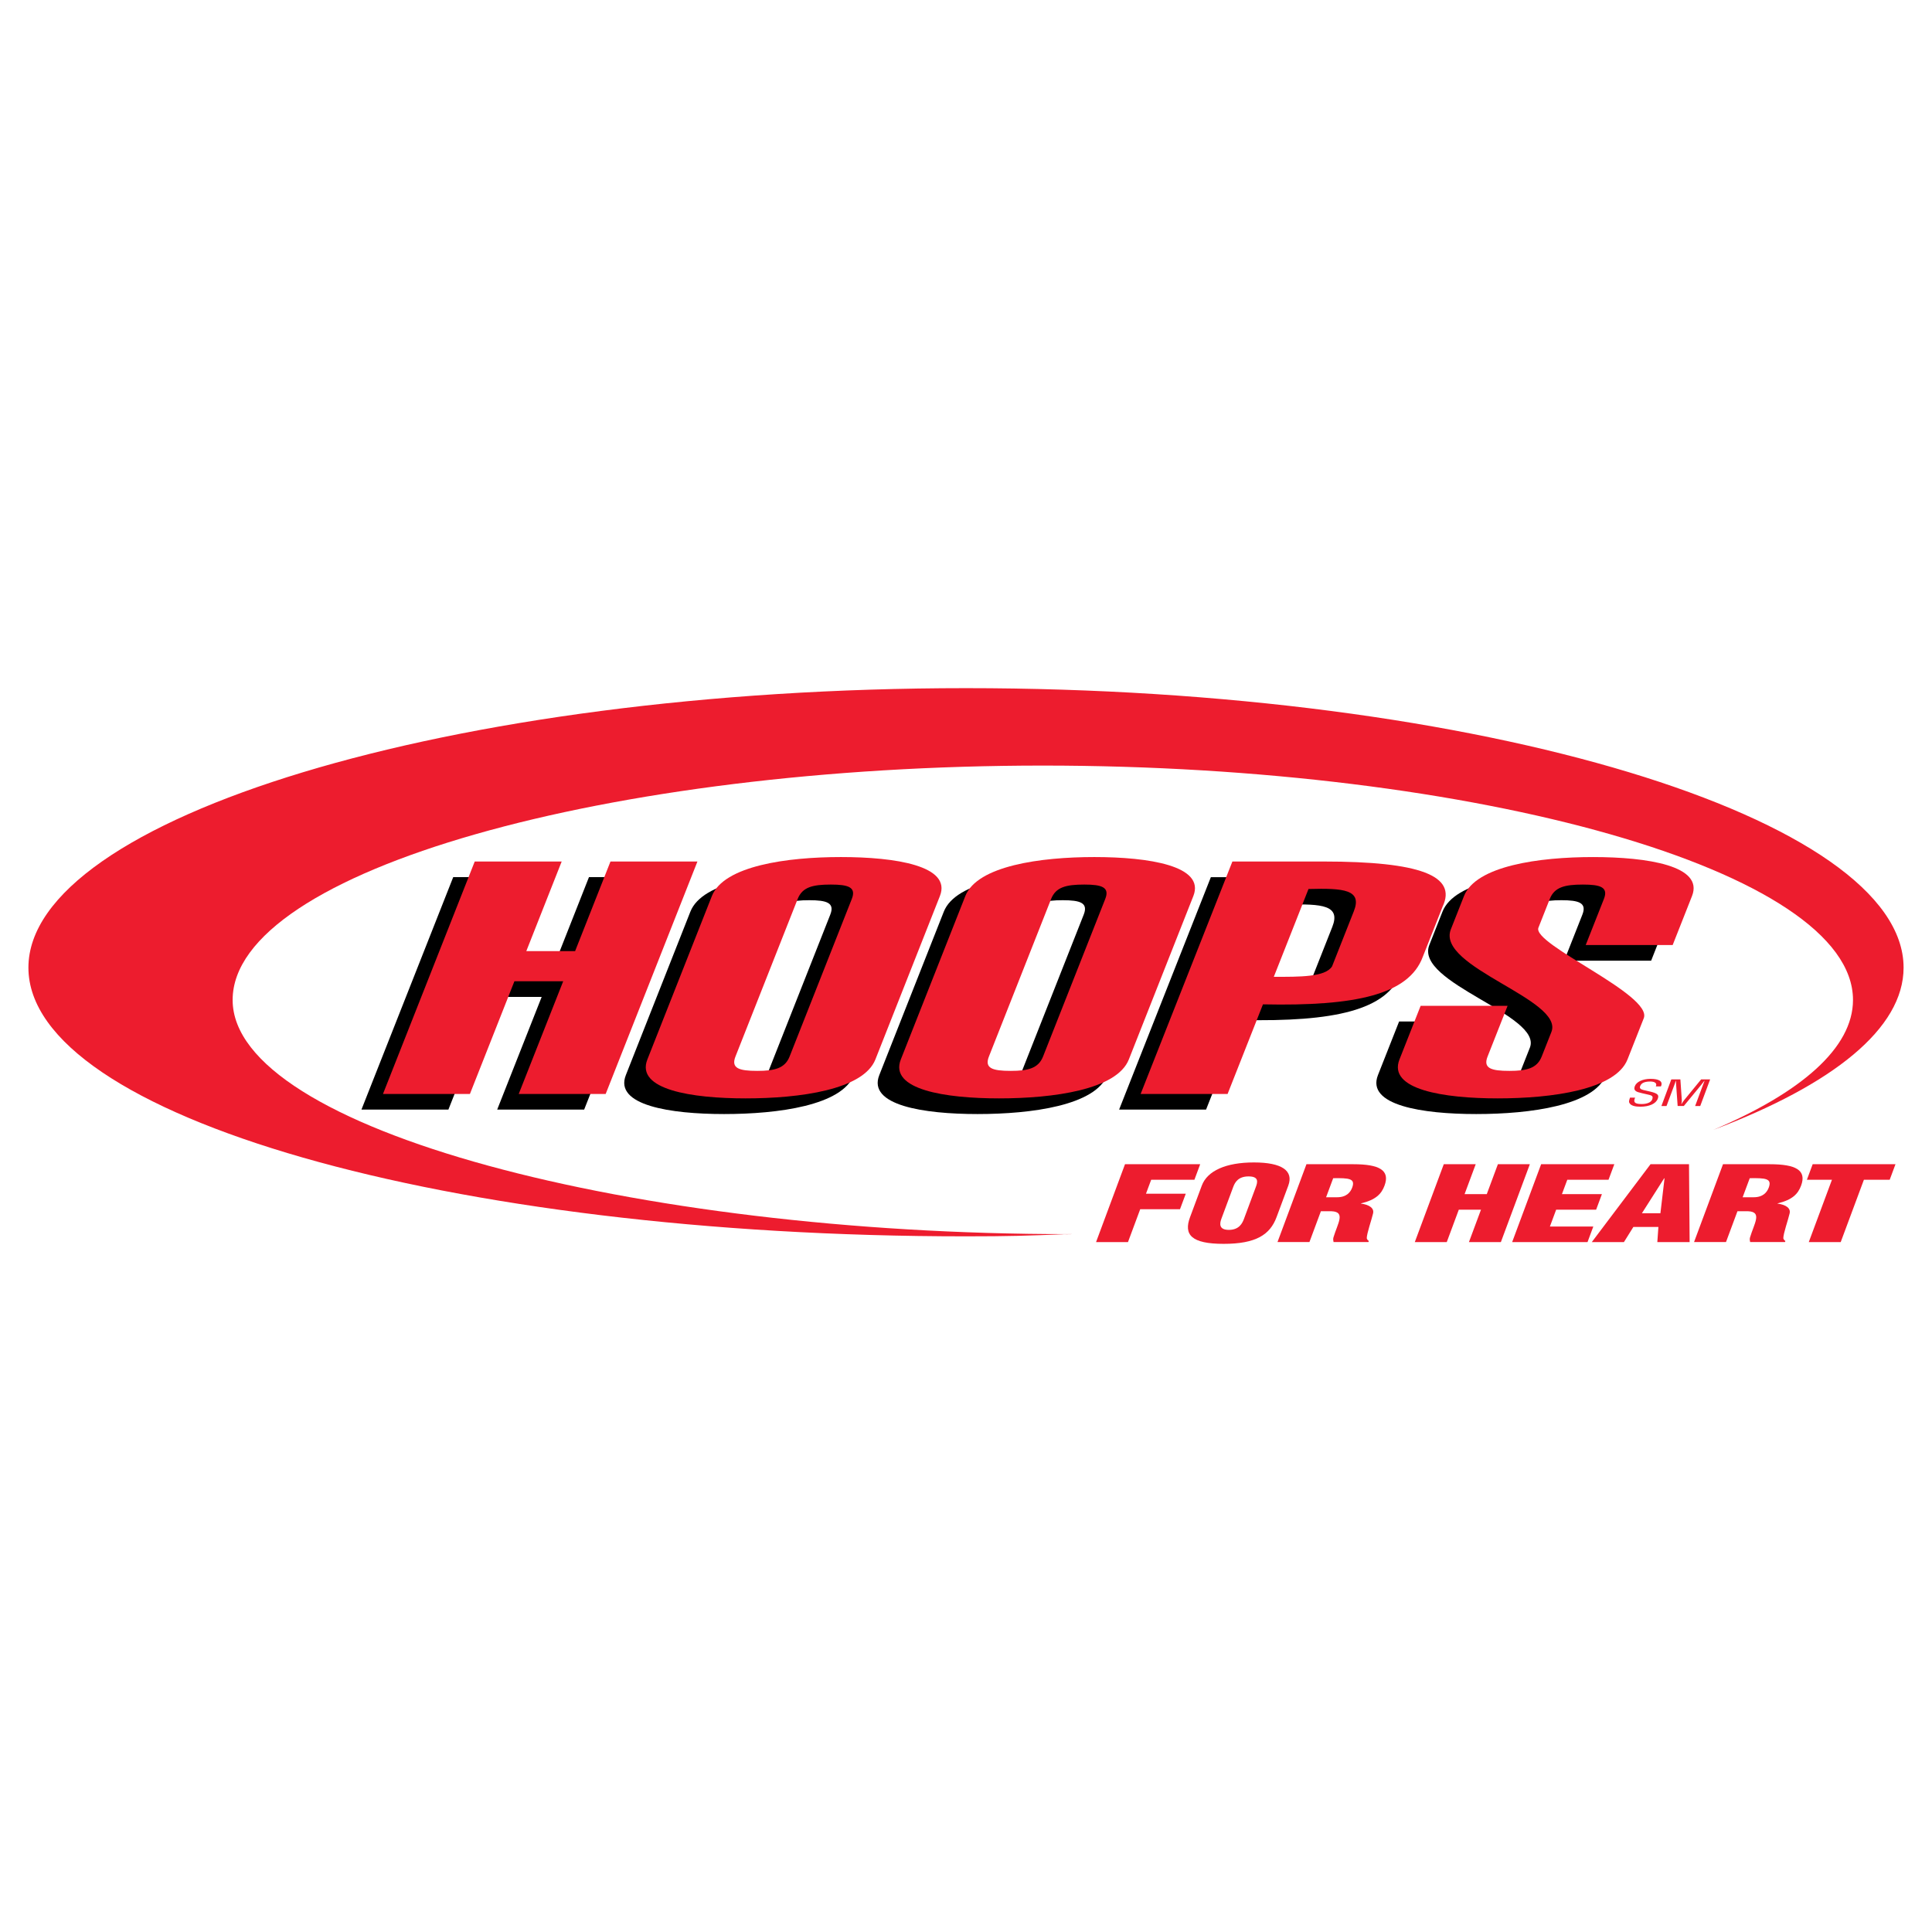 <?xml version="1.0" encoding="utf-8"?>
<!-- Generator: Adobe Illustrator 13.0.0, SVG Export Plug-In . SVG Version: 6.00 Build 14948)  -->
<!DOCTYPE svg PUBLIC "-//W3C//DTD SVG 1.0//EN" "http://www.w3.org/TR/2001/REC-SVG-20010904/DTD/svg10.dtd">
<svg version="1.0" id="Layer_1" xmlns="http://www.w3.org/2000/svg" xmlns:xlink="http://www.w3.org/1999/xlink" x="0px" y="0px"
	 width="192.756px" height="192.756px" viewBox="0 0 192.756 192.756" enable-background="new 0 0 192.756 192.756"
	 xml:space="preserve">
<g>
	<polygon fill-rule="evenodd" clip-rule="evenodd" fill="#FFFFFF" points="0,0 192.756,0 192.756,192.756 0,192.756 0,0 	"/>
	<path fill-rule="evenodd" clip-rule="evenodd" fill="#ED1C2E" d="M170.943,112.727c11.907-4.496,18.978-10.105,18.978-16.187
		c0-14.805-41.881-27.883-93.543-27.883c-51.662,0-93.543,13.078-93.543,27.883c0,14.806,41.882,26.81,93.543,26.81
		c4.279,0,6.013-0.061,10.14-0.221c-1.643,0.031,1.66,0,0,0c-43.156,0-83.308-10.445-83.308-23.361s37.675-23.386,80.832-23.386
		s80.832,10.47,80.832,23.386C184.873,104.561,179.679,109.018,170.943,112.727L170.943,112.727z"/>
	<polygon fill-rule="evenodd" clip-rule="evenodd" points="36.062,110.705 45.217,87.513 53.893,87.513 50.363,96.454 
		55.232,96.454 58.761,87.513 67.436,87.513 58.281,110.705 49.605,110.705 54.043,99.463 49.175,99.463 44.737,110.705 
		36.062,110.705 	"/>
	<path fill-rule="evenodd" clip-rule="evenodd" d="M77.438,91.25c0.463-1.174,1.48-1.436,3.308-1.436
		c1.745,0,2.555,0.261,2.092,1.436l-6.205,15.719c-0.463,1.174-1.481,1.436-3.225,1.436c-1.828,0-2.639-0.262-2.175-1.436
		L77.438,91.25L77.438,91.25z M62.441,107.264c-1.19,3.014,4.44,3.885,9.8,3.885c5.442,0,11.76-0.871,12.95-3.885l6.438-16.308
		c1.189-3.014-4.44-3.885-9.882-3.885c-5.359,0-11.678,0.872-12.868,3.885L62.441,107.264L62.441,107.264z"/>
	<path fill-rule="evenodd" clip-rule="evenodd" d="M102.724,91.25c0.463-1.174,1.48-1.436,3.308-1.436
		c1.744,0,2.556,0.261,2.092,1.436l-6.205,15.719c-0.464,1.174-1.48,1.436-3.226,1.436c-1.827,0-2.638-0.262-2.174-1.436
		L102.724,91.25L102.724,91.25z M87.727,107.264c-1.19,3.014,4.44,3.885,9.799,3.885c5.442,0,11.761-0.871,12.951-3.885
		l6.437-16.308c1.19-3.014-4.44-3.885-9.883-3.885c-5.358,0-11.677,0.872-12.867,3.885L87.727,107.264L87.727,107.264z"/>
	<path fill-rule="evenodd" clip-rule="evenodd" d="M128.401,90.257c3.527-0.097,5.374,0.065,4.525,2.215l-2.174,5.506
		c-0.673,1.074-3.235,1.043-5.812,1.043L128.401,90.257L128.401,90.257z M120.329,110.705l3.529-8.939
		c9.251,0.195,14.54-0.969,15.943-4.732l1.979-5.017c1.464-3.083-2.232-4.503-11.881-4.503h-9.091l-9.155,23.192H120.329
		L120.329,110.705z"/>
	<path fill-rule="evenodd" clip-rule="evenodd" d="M146.27,106.969c-0.464,1.174,0.348,1.436,2.175,1.436
		c1.744,0,2.762-0.262,3.226-1.436l0.965-2.445c1.288-3.262-11.525-6.457-10.032-10.241l1.313-3.327
		c1.189-3.014,7.508-3.885,12.867-3.885c5.442,0,11.072,0.872,9.883,3.885l-1.932,4.892h-8.675l1.815-4.598
		c0.463-1.174-0.348-1.436-2.093-1.436c-1.827,0-2.844,0.261-3.308,1.436l-1.133,2.87c-0.656,1.663,11.436,6.685,10.509,9.035
		l-1.622,4.109c-1.189,3.014-7.508,3.885-12.95,3.885c-5.359,0-10.989-0.871-9.8-3.885l2.111-5.35h8.675L146.27,106.969
		L146.27,106.969z"/>
	<polygon fill-rule="evenodd" clip-rule="evenodd" fill="#ED1C2E" points="109.354,123.922 112.242,116.154 119.743,116.154 
		119.167,117.703 114.854,117.703 114.334,119.098 118.304,119.098 117.728,120.646 113.758,120.646 112.539,123.922 
		109.354,123.922 	"/>
	<path fill-rule="evenodd" clip-rule="evenodd" fill="#ED1C2E" d="M124.115,121.598c-0.165,0.445-0.483,1.107-1.513,1.107
		s-0.91-0.662-0.744-1.107l1.184-3.184c0.178-0.475,0.516-1.043,1.526-1.043c1.048,0,0.908,0.568,0.731,1.043L124.115,121.598
		L124.115,121.598z M128.532,118.291c0.554-1.488-0.642-2.314-3.427-2.314s-4.65,0.826-5.203,2.314l-1.173,3.152
		c-0.65,1.746,0.135,2.656,3.354,2.656s4.626-0.91,5.276-2.656L128.532,118.291L128.532,118.291z"/>
	<path fill-rule="evenodd" clip-rule="evenodd" fill="#ED1C2E" d="M133.012,117.549c1.577-0.021,2.237,0.02,1.896,0.939
		c-0.178,0.477-0.577,0.963-1.509,0.963h-1.095L133.012,117.549L133.012,117.549z M131.785,120.846h1.059
		c0.737,0.031,0.877,0.342,0.791,0.82c-0.087,0.477-0.399,1.119-0.6,1.805c-0.039,0.156-0.021,0.301,0.015,0.449h3.479l0.04-0.107
		c-0.118-0.072-0.174-0.166-0.208-0.27c0.004-0.498,0.484-1.836,0.625-2.459c0.146-0.537-0.358-0.889-1.203-1.002l0.008-0.021
		c1.471-0.352,2.035-0.939,2.343-1.768c0.572-1.539-0.51-2.139-3.124-2.139h-4.665l-2.889,7.766h3.187L131.785,120.846
		L131.785,120.846z"/>
	<polygon fill-rule="evenodd" clip-rule="evenodd" fill="#ED1C2E" points="141.156,123.922 144.046,116.154 147.232,116.154 
		146.121,119.141 148.335,119.141 149.445,116.154 152.633,116.154 149.743,123.922 146.557,123.922 147.758,120.691 
		145.545,120.691 144.344,123.922 141.156,123.922 	"/>
	<polygon fill-rule="evenodd" clip-rule="evenodd" fill="#ED1C2E" points="150.869,123.922 153.759,116.154 161.061,116.154 
		160.483,117.703 156.369,117.703 155.834,119.141 159.822,119.141 159.246,120.691 155.258,120.691 154.633,122.373 
		158.964,122.373 158.388,123.922 150.869,123.922 	"/>
	<path fill-rule="evenodd" clip-rule="evenodd" fill="#ED1C2E" d="M165.66,121.047h-1.847l2.221-3.488h0.037L165.66,121.047
		L165.66,121.047z M162.02,123.922l0.941-1.508h2.498l-0.107,1.508h3.223l-0.062-7.768h-3.839l-5.858,7.768H162.02L162.02,123.922z"
		/>
	<path fill-rule="evenodd" clip-rule="evenodd" fill="#ED1C2E" d="M174.572,117.549c1.578-0.021,2.237,0.02,1.896,0.939
		c-0.178,0.477-0.577,0.963-1.508,0.963h-1.096L174.572,117.549L174.572,117.549z M173.346,120.846h1.059
		c0.737,0.031,0.877,0.342,0.791,0.82c-0.087,0.477-0.398,1.119-0.599,1.805c-0.04,0.156-0.021,0.301,0.014,0.449h3.479l0.039-0.107
		c-0.117-0.072-0.174-0.166-0.207-0.27c0.004-0.498,0.483-1.836,0.624-2.459c0.146-0.537-0.357-0.889-1.203-1.002l0.008-0.021
		c1.472-0.352,2.034-0.939,2.343-1.768c0.572-1.539-0.509-2.139-3.124-2.139h-4.665l-2.889,7.766h3.187L173.346,120.846
		L173.346,120.846z"/>
	<polygon fill-rule="evenodd" clip-rule="evenodd" fill="#ED1C2E" points="180.851,116.154 189.112,116.154 188.536,117.703 
		185.963,117.703 183.649,123.922 180.463,123.922 182.775,117.703 180.274,117.703 180.851,116.154 	"/>
	<path fill-rule="evenodd" clip-rule="evenodd" fill="#ED1C2E" d="M165.201,108.389c0.14-0.277-0.043-0.486-0.558-0.486
		c-0.752,0-0.933,0.27-1.01,0.475c-0.068,0.184,0.033,0.299,0.309,0.367c0.229,0.053,0.451,0.105,0.68,0.158
		c0.811,0.188,0.905,0.365,0.775,0.715c-0.188,0.504-0.847,0.797-1.741,0.797c-0.46,0-0.977-0.074-1.111-0.42
		c-0.05-0.133,0.036-0.344,0.082-0.486h0.509c-0.17,0.395-0.132,0.641,0.645,0.641c0.521,0,0.944-0.152,1.061-0.463
		c0.15-0.404-0.135-0.408-0.57-0.516c-0.233-0.057-0.615-0.131-0.837-0.205c-0.391-0.127-0.423-0.34-0.325-0.602
		c0.163-0.439,0.808-0.727,1.565-0.727c0.851,0,1.272,0.252,1.037,0.752H165.201L165.201,108.389z"/>
	<path fill-rule="evenodd" clip-rule="evenodd" fill="#ED1C2E" d="M169.721,107.693h0.899l-0.987,2.654h-0.509l0.813-2.186
		c0.042-0.115,0.095-0.225,0.125-0.338h-0.013c-0.113,0.156-0.193,0.256-0.275,0.359l-1.78,2.164h-0.614l-0.157-2.197
		c-0.009-0.092-0.013-0.18-0.015-0.326h-0.013c-0.042,0.113-0.073,0.23-0.115,0.344l-0.811,2.18h-0.51l0.988-2.654h0.905
		l0.142,2.074c0.008,0.113-0.009,0.223-0.047,0.393h0.013c0.08-0.135,0.16-0.266,0.265-0.396L169.721,107.693L169.721,107.693z"/>
	<polygon fill-rule="evenodd" clip-rule="evenodd" fill="#ED1C2E" points="38.209,109.145 47.364,85.952 56.04,85.952 52.51,94.892 
		57.379,94.892 60.908,85.952 69.583,85.952 60.428,109.145 51.753,109.145 56.19,97.902 51.322,97.902 46.884,109.145 
		38.209,109.145 	"/>
	<path fill-rule="evenodd" clip-rule="evenodd" fill="#ED1C2E" d="M79.585,89.688c0.463-1.174,1.48-1.435,3.308-1.435
		c1.745,0,2.555,0.261,2.092,1.435l-6.206,15.72c-0.463,1.174-1.48,1.434-3.225,1.434c-1.827,0-2.638-0.26-2.175-1.434
		L79.585,89.688L79.585,89.688z M64.589,105.701c-1.19,3.014,4.44,3.885,9.799,3.885c5.442,0,11.76-0.871,12.951-3.885l6.437-16.307
		c1.189-3.014-4.441-3.886-9.883-3.886c-5.358,0-11.677,0.872-12.867,3.886L64.589,105.701L64.589,105.701z"/>
	<path fill-rule="evenodd" clip-rule="evenodd" fill="#ED1C2E" d="M104.871,89.688c0.463-1.174,1.48-1.435,3.308-1.435
		c1.744,0,2.556,0.261,2.092,1.435l-6.205,15.72c-0.464,1.174-1.48,1.434-3.225,1.434c-1.828,0-2.639-0.26-2.175-1.434
		L104.871,89.688L104.871,89.688z M89.875,105.701c-1.19,3.014,4.44,3.885,9.799,3.885c5.442,0,11.761-0.871,12.951-3.885
		l6.437-16.307c1.189-3.014-4.44-3.886-9.883-3.886c-5.358,0-11.677,0.872-12.867,3.886L89.875,105.701L89.875,105.701z"/>
	<path fill-rule="evenodd" clip-rule="evenodd" fill="#ED1C2E" d="M130.549,88.696c3.527-0.097,5.374,0.065,4.525,2.215
		l-2.174,5.505c-0.674,1.076-3.236,1.042-5.812,1.042L130.549,88.696L130.549,88.696z M122.477,109.145l3.529-8.941
		c9.25,0.197,14.539-0.969,15.942-4.731l1.98-5.017c1.464-3.083-2.232-4.503-11.882-4.503h-9.09l-9.156,23.193H122.477
		L122.477,109.145z"/>
	<path fill-rule="evenodd" clip-rule="evenodd" fill="#ED1C2E" d="M148.417,105.408c-0.464,1.174,0.347,1.434,2.175,1.434
		c1.745,0,2.762-0.26,3.225-1.434l0.966-2.447c1.287-3.26-11.526-6.457-10.032-10.24l1.313-3.326
		c1.189-3.014,7.508-3.886,12.867-3.886c5.441,0,11.072,0.872,9.882,3.886l-1.931,4.892h-8.676l1.816-4.599
		c0.463-1.174-0.348-1.435-2.093-1.435c-1.827,0-2.844,0.261-3.308,1.435l-1.133,2.87c-0.656,1.664,11.436,6.686,10.509,9.034
		l-1.622,4.109c-1.189,3.014-7.508,3.885-12.95,3.885c-5.359,0-10.989-0.871-9.8-3.885l2.111-5.348h8.675L148.417,105.408
		L148.417,105.408z"/>
</g>
</svg>

